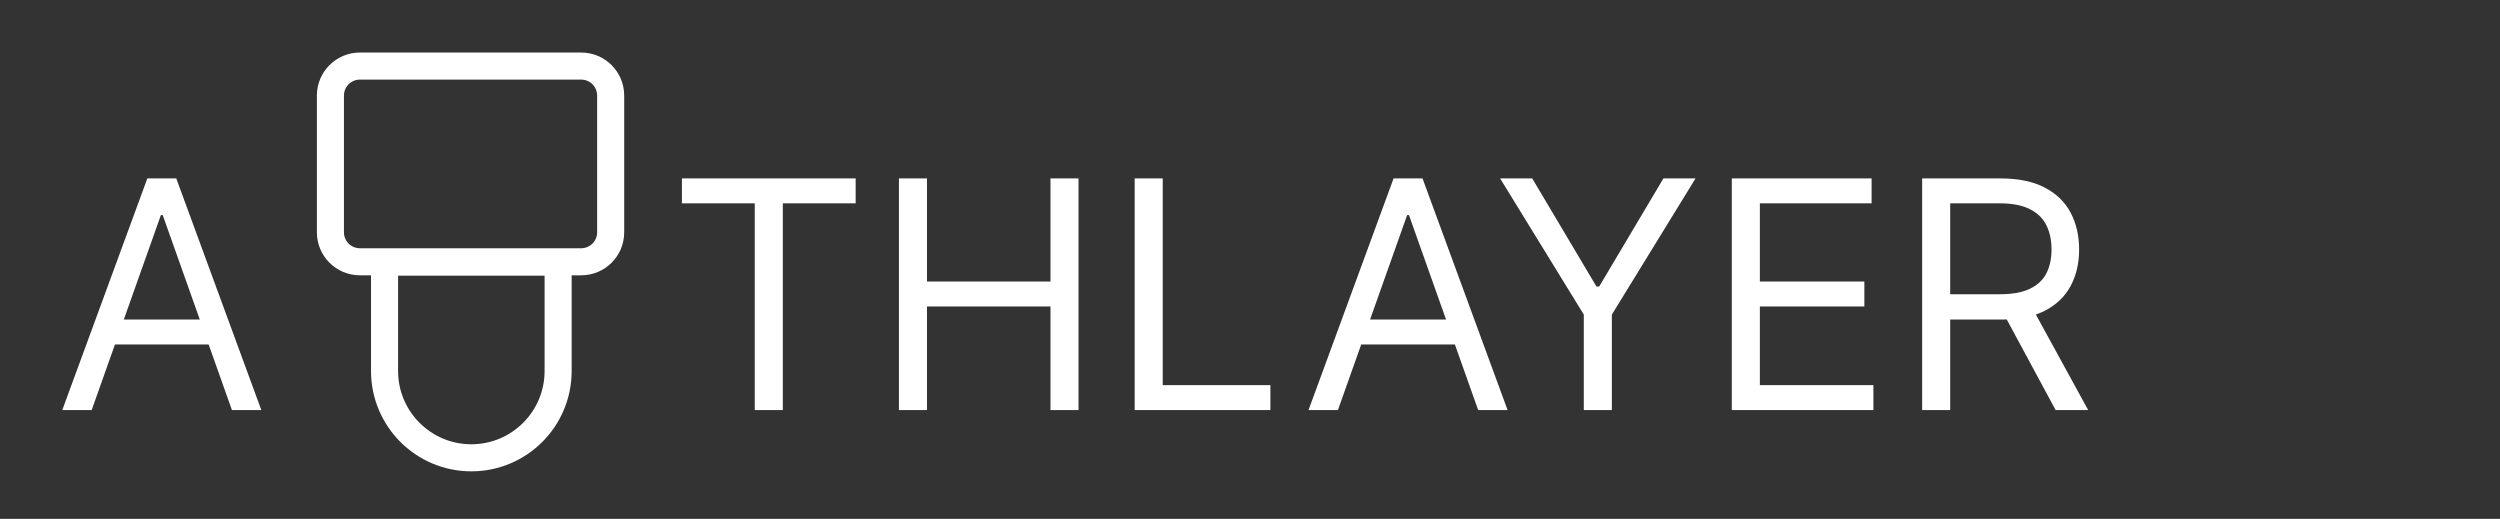 <svg width="265" height="55" viewBox="0 0 265 55" fill="none" xmlns="http://www.w3.org/2000/svg">
<rect x="0" y="0" width="265" height="55" fill="#333333" stroke="none"/>
<path fill-rule="evenodd" clip-rule="evenodd" d="M59.161 27.783V39.328C59.161 44.408 55.042 48.527 49.962 48.527C44.881 48.527 40.763 44.408 40.763 39.328V27.783H59.161ZM38.146 7.004H61.608C63.333 7.004 64.731 8.402 64.731 10.127V24.626C64.731 26.35 63.333 27.748 61.608 27.748H38.146C36.422 27.748 35.024 26.35 35.024 24.626V10.127C35.024 8.402 36.422 7.004 38.146 7.004Z" stroke="white" stroke-width="2.869"/>
<path d="M9.718 43.465H6.602L15.617 18.913H18.685L27.7 43.465H24.584L17.247 22.797H17.055L9.718 43.465ZM10.869 33.874H23.433V36.512H10.869V33.874Z" fill="white"/>
<path d="M72.285 21.551V18.913H90.699V21.551H82.978V43.465H80.005V21.551H72.285ZM95.287 43.465V18.913H98.26V29.846H111.351V18.913H114.324V43.465H111.351V32.484H98.26V43.465H95.287ZM120.276 43.465V18.913H123.249V40.827H134.661V43.465H120.276ZM141.821 43.465H138.704L147.719 18.913H150.788L159.803 43.465H156.686L149.35 22.797H149.158L141.821 43.465ZM142.972 33.874H155.535V36.512H142.972V33.874ZM159.012 18.913H162.416L169.226 30.374H169.513L176.322 18.913H179.727L170.856 33.347V43.465H167.883V33.347L159.012 18.913ZM183.572 43.465V18.913H198.389V21.551H186.545V29.846H197.622V32.484H186.545V40.827H198.581V43.465H183.572ZM203.748 43.465V18.913H212.043C213.961 18.913 215.536 19.241 216.767 19.896C217.997 20.544 218.908 21.435 219.5 22.57C220.091 23.704 220.387 24.995 220.387 26.442C220.387 27.888 220.091 29.171 219.5 30.29C218.908 31.409 218.001 32.288 216.779 32.927C215.556 33.559 213.993 33.874 212.091 33.874H205.378V31.189H211.995C213.306 31.189 214.361 30.997 215.16 30.614C215.967 30.23 216.551 29.686 216.91 28.983C217.278 28.272 217.462 27.425 217.462 26.442C217.462 25.459 217.278 24.6 216.91 23.864C216.543 23.129 215.955 22.562 215.148 22.162C214.341 21.755 213.274 21.551 211.947 21.551H206.721V43.465H203.748ZM215.304 32.436L221.346 43.465H217.894L211.947 32.436H215.304Z" fill="white"/>
</svg>

